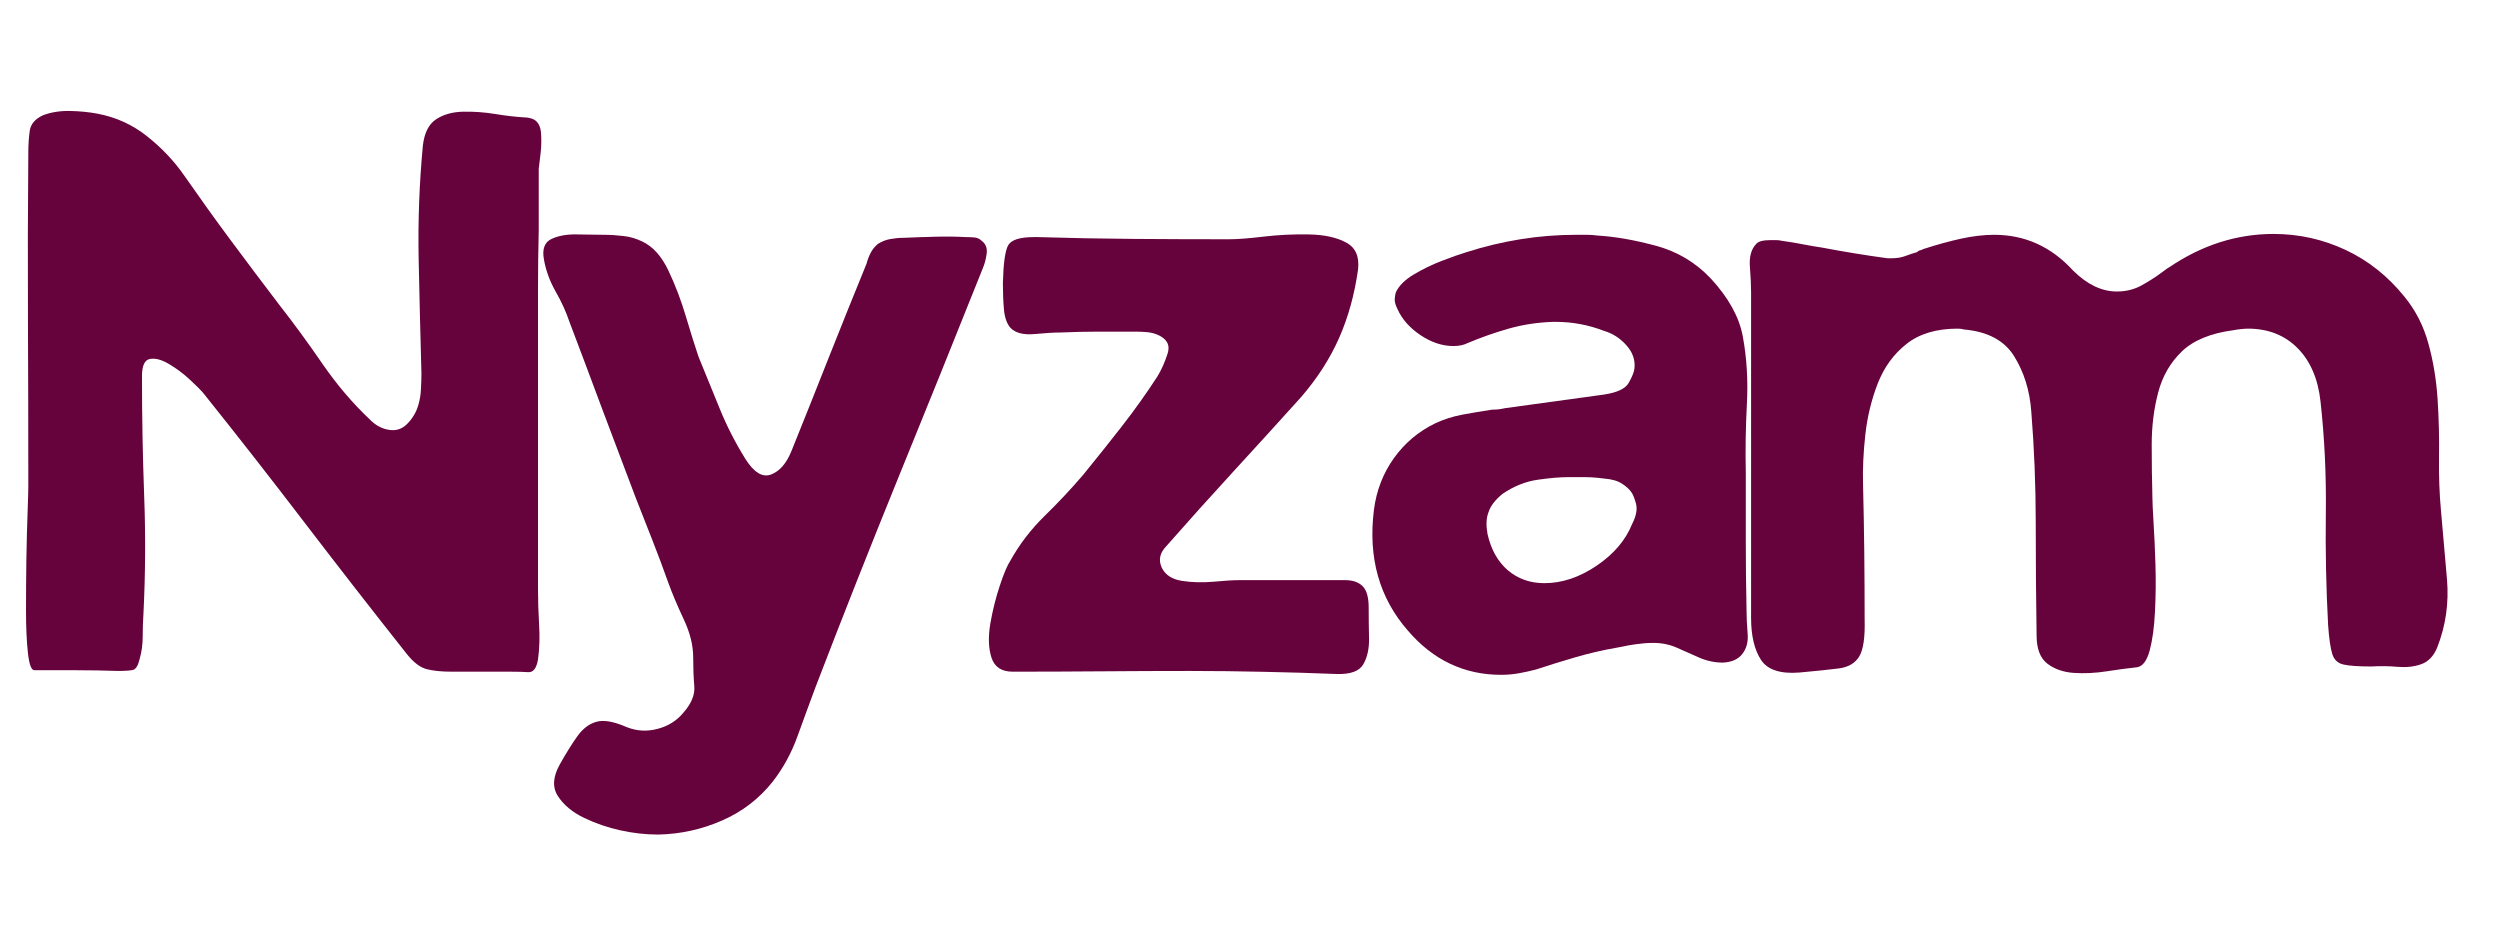 <svg xmlns="http://www.w3.org/2000/svg" xmlns:xlink="http://www.w3.org/1999/xlink" width="430" zoomAndPan="magnify" viewBox="0 0 323.04 120" height="160" preserveAspectRatio="xMidYMid meet" version="1.0"><defs><g/><clipPath id="ffb7dc1370"><rect x="0" width="317" y="0" height="99"/></clipPath></defs><g transform="matrix(1, 0, 0, 1, 2, 10)"><g clip-path="url(#ffb7dc1370)"><g fill="#66023c" fill-opacity="1"><g transform="translate(1.268, 76.895)"><g><path d="M 49.328 -2.453 C 44.891 -8.055 40.5 -13.695 36.156 -19.375 C 31.82 -25.051 27.438 -30.66 23 -36.203 C 22.664 -36.598 22.078 -37.188 21.234 -37.969 C 20.391 -38.75 19.492 -39.414 18.547 -39.969 C 17.598 -40.531 16.781 -40.742 16.094 -40.609 C 15.414 -40.484 15.078 -39.734 15.078 -38.359 C 15.078 -33.203 15.172 -28.078 15.359 -22.984 C 15.555 -17.898 15.523 -12.785 15.266 -7.641 C 15.203 -6.723 15.172 -5.758 15.172 -4.75 C 15.172 -3.738 15.039 -2.773 14.781 -1.859 C 14.582 -1.016 14.301 -0.539 13.938 -0.438 C 13.582 -0.344 12.914 -0.297 11.938 -0.297 C 10.176 -0.359 8.398 -0.391 6.609 -0.391 C 4.816 -0.391 3.004 -0.391 1.172 -0.391 C 0.785 -0.391 0.508 -1.125 0.344 -2.594 C 0.176 -4.062 0.094 -5.891 0.094 -8.078 C 0.094 -10.266 0.109 -12.5 0.141 -14.781 C 0.18 -17.062 0.234 -19.066 0.297 -20.797 C 0.359 -22.523 0.391 -23.648 0.391 -24.172 C 0.391 -31.348 0.375 -38.539 0.344 -45.75 C 0.312 -52.957 0.328 -60.148 0.391 -67.328 C 0.391 -68.305 0.453 -69.234 0.578 -70.109 C 0.711 -70.992 1.301 -71.664 2.344 -72.125 C 3.395 -72.508 4.555 -72.688 5.828 -72.656 C 7.098 -72.625 8.254 -72.508 9.297 -72.312 C 11.711 -71.863 13.863 -70.883 15.75 -69.375 C 17.645 -67.875 19.242 -66.18 20.547 -64.297 C 22.504 -61.484 24.508 -58.691 26.562 -55.922 C 28.625 -53.148 30.695 -50.395 32.781 -47.656 C 34.676 -45.238 36.551 -42.676 38.406 -39.969 C 40.27 -37.27 42.312 -34.875 44.531 -32.781 C 45.176 -32.125 45.891 -31.703 46.672 -31.516 C 47.723 -31.254 48.602 -31.477 49.312 -32.188 C 50.031 -32.906 50.52 -33.723 50.781 -34.641 C 50.977 -35.297 51.094 -35.984 51.125 -36.703 C 51.164 -37.422 51.188 -38.102 51.188 -38.75 C 51.051 -43.707 50.93 -48.633 50.828 -53.531 C 50.734 -58.426 50.914 -63.316 51.375 -68.203 C 51.57 -69.836 52.141 -70.961 53.078 -71.578 C 54.023 -72.203 55.188 -72.531 56.562 -72.562 C 57.938 -72.594 59.32 -72.492 60.719 -72.266 C 62.125 -72.035 63.379 -71.891 64.484 -71.828 C 64.941 -71.828 65.367 -71.727 65.766 -71.531 C 66.285 -71.207 66.578 -70.633 66.641 -69.812 C 66.703 -69 66.688 -68.148 66.594 -67.266 C 66.5 -66.391 66.414 -65.691 66.344 -65.172 C 66.344 -63.867 66.344 -62.547 66.344 -61.203 C 66.344 -59.867 66.344 -58.551 66.344 -57.25 C 66.281 -54.633 66.25 -52.02 66.25 -49.406 C 66.25 -46.801 66.25 -44.164 66.25 -41.5 C 66.25 -36.406 66.25 -31.281 66.25 -26.125 C 66.25 -20.969 66.25 -15.879 66.25 -10.859 C 66.25 -9.422 66.297 -7.906 66.391 -6.312 C 66.492 -4.719 66.445 -3.203 66.25 -1.766 C 66.051 -0.648 65.641 -0.109 65.016 -0.141 C 64.398 -0.18 63.641 -0.203 62.734 -0.203 C 61.492 -0.203 60.234 -0.203 58.953 -0.203 C 57.68 -0.203 56.395 -0.203 55.094 -0.203 C 53.789 -0.203 52.711 -0.312 51.859 -0.531 C 51.016 -0.758 50.172 -1.398 49.328 -2.453 Z M 49.328 -2.453 "/></g></g></g><g fill="#66023c" fill-opacity="1"><g transform="translate(68.196, 76.895)"><g><path d="M 14.875 20.844 C 13.238 20.844 11.602 20.66 9.969 20.297 C 8.344 19.941 6.781 19.406 5.281 18.688 C 3.781 17.969 2.656 17.035 1.906 15.891 C 1.156 14.754 1.238 13.375 2.156 11.75 C 3 10.25 3.766 9.023 4.453 8.078 C 5.141 7.129 5.953 6.523 6.891 6.266 C 7.836 6.004 9.129 6.234 10.766 6.953 C 12.066 7.473 13.398 7.551 14.766 7.188 C 16.141 6.832 17.254 6.133 18.109 5.094 C 19.148 3.914 19.617 2.77 19.516 1.656 C 19.422 0.551 19.375 -0.688 19.375 -2.062 C 19.375 -3.625 18.961 -5.27 18.141 -7 C 17.328 -8.727 16.66 -10.312 16.141 -11.75 C 15.492 -13.57 14.812 -15.395 14.094 -17.219 C 13.375 -19.051 12.656 -20.879 11.938 -22.703 C 10.5 -26.484 9.078 -30.25 7.672 -34 C 6.273 -37.758 4.859 -41.531 3.422 -45.312 C 2.961 -46.676 2.359 -48.008 1.609 -49.312 C 0.859 -50.625 0.352 -52 0.094 -53.438 C -0.164 -54.801 0.16 -55.695 1.078 -56.125 C 1.992 -56.551 3.117 -56.742 4.453 -56.703 C 5.785 -56.672 6.91 -56.656 7.828 -56.656 C 8.672 -56.656 9.516 -56.602 10.359 -56.5 C 11.211 -56.406 12.031 -56.164 12.812 -55.781 C 14.188 -55.125 15.312 -53.863 16.188 -52 C 17.07 -50.145 17.82 -48.172 18.438 -46.078 C 19.062 -43.992 19.602 -42.27 20.062 -40.906 C 20.977 -38.688 21.891 -36.453 22.797 -34.203 C 23.711 -31.953 24.82 -29.781 26.125 -27.688 C 27.238 -25.926 28.348 -25.258 29.453 -25.688 C 30.566 -26.113 31.445 -27.141 32.094 -28.766 C 33.727 -32.816 35.344 -36.863 36.938 -40.906 C 38.539 -44.945 40.156 -48.957 41.781 -52.938 C 41.914 -53.457 42.098 -53.93 42.328 -54.359 C 42.555 -54.785 42.863 -55.16 43.25 -55.484 C 43.77 -55.805 44.305 -56.016 44.859 -56.109 C 45.422 -56.211 45.992 -56.266 46.578 -56.266 C 47.953 -56.328 49.305 -56.375 50.641 -56.406 C 51.973 -56.445 53.297 -56.43 54.609 -56.359 C 54.992 -56.359 55.363 -56.344 55.719 -56.312 C 56.082 -56.281 56.395 -56.133 56.656 -55.875 C 57.176 -55.488 57.391 -54.938 57.297 -54.219 C 57.203 -53.5 57.023 -52.844 56.766 -52.25 C 53.172 -43.25 49.547 -34.266 45.891 -25.297 C 42.242 -16.328 38.691 -7.344 35.234 1.656 C 34.453 3.75 33.664 5.891 32.875 8.078 C 32.094 10.266 31.02 12.238 29.656 14 C 27.895 16.219 25.707 17.895 23.094 19.031 C 20.488 20.176 17.75 20.781 14.875 20.844 Z M 14.875 20.844 "/></g></g></g><g fill="#66023c" fill-opacity="1"><g transform="translate(125.73, 76.895)"><g><path d="M 48.344 -11.25 C 48.863 -10.727 49.125 -9.816 49.125 -8.516 C 49.125 -7.211 49.141 -5.891 49.172 -4.547 C 49.203 -3.211 48.957 -2.086 48.438 -1.172 C 47.914 -0.254 46.742 0.164 44.922 0.094 C 41.785 -0.031 38.648 -0.125 35.516 -0.188 C 32.391 -0.258 29.227 -0.297 26.031 -0.297 C 22.25 -0.297 18.445 -0.281 14.625 -0.25 C 10.812 -0.219 6.977 -0.203 3.125 -0.203 C 1.695 -0.203 0.785 -0.801 0.391 -2 C -0.004 -3.207 -0.055 -4.676 0.234 -6.406 C 0.535 -8.133 0.945 -9.781 1.469 -11.344 C 1.988 -12.914 2.445 -13.992 2.844 -14.578 C 4.008 -16.672 5.473 -18.582 7.234 -20.312 C 9.004 -22.039 10.672 -23.816 12.234 -25.641 C 13.93 -27.723 15.594 -29.805 17.219 -31.891 C 18.852 -33.984 20.391 -36.141 21.828 -38.359 C 22.348 -39.211 22.785 -40.191 23.141 -41.297 C 23.504 -42.398 23.066 -43.219 21.828 -43.75 C 21.367 -43.938 20.91 -44.047 20.453 -44.078 C 19.992 -44.117 19.535 -44.141 19.078 -44.141 C 17.453 -44.141 15.82 -44.141 14.188 -44.141 C 12.562 -44.141 10.93 -44.102 9.297 -44.031 C 8.453 -44.031 7.328 -43.961 5.922 -43.828 C 4.516 -43.703 3.488 -43.969 2.844 -44.625 C 2.383 -45.145 2.102 -45.926 2 -46.969 C 1.906 -48.008 1.859 -49.148 1.859 -50.391 C 1.922 -52.941 2.145 -54.57 2.531 -55.281 C 2.926 -56 4.039 -56.359 5.875 -56.359 C 6 -56.359 6.094 -56.359 6.156 -56.359 C 6.227 -56.359 6.297 -56.359 6.359 -56.359 C 10.473 -56.234 14.582 -56.156 18.688 -56.125 C 22.801 -56.094 26.91 -56.078 31.016 -56.078 C 32.129 -56.078 33.645 -56.191 35.562 -56.422 C 37.488 -56.648 39.43 -56.742 41.391 -56.703 C 43.348 -56.672 44.945 -56.328 46.188 -55.672 C 47.426 -55.023 47.945 -53.852 47.75 -52.156 C 47.301 -48.957 46.488 -46.02 45.312 -43.344 C 44.133 -40.676 42.504 -38.133 40.422 -35.719 C 37.484 -32.457 34.547 -29.227 31.609 -26.031 C 28.672 -22.832 25.77 -19.602 22.906 -16.344 C 22.113 -15.5 21.945 -14.586 22.406 -13.609 C 22.863 -12.691 23.727 -12.133 25 -11.938 C 26.27 -11.738 27.625 -11.703 29.062 -11.828 C 30.5 -11.961 31.609 -12.031 32.391 -12.031 C 34.672 -12.031 36.953 -12.031 39.234 -12.031 C 41.523 -12.031 43.812 -12.031 46.094 -12.031 C 47.07 -12.031 47.82 -11.77 48.344 -11.25 Z M 48.344 -11.25 "/></g></g></g><g fill="#66023c" fill-opacity="1"><g transform="translate(175.24, 76.895)"><g><path d="M 47.859 -2.453 C 47.336 -1.797 46.52 -1.438 45.406 -1.375 C 44.363 -1.375 43.352 -1.582 42.375 -2 C 41.395 -2.426 40.43 -2.852 39.484 -3.281 C 38.535 -3.707 37.508 -3.922 36.406 -3.922 C 35.688 -3.922 34.969 -3.867 34.25 -3.766 C 33.531 -3.672 32.879 -3.555 32.297 -3.422 L 31.797 -3.328 C 29.91 -3.004 28.066 -2.578 26.266 -2.047 C 24.473 -1.523 22.797 -1.004 21.234 -0.484 C 20.516 -0.297 19.781 -0.133 19.031 0 C 18.281 0.133 17.516 0.203 16.734 0.203 C 11.973 0.203 7.961 -1.691 4.703 -5.484 C 0.984 -9.723 -0.484 -14.941 0.297 -21.141 C 0.617 -23.617 1.477 -25.836 2.875 -27.797 C 4.281 -29.754 6.062 -31.254 8.219 -32.297 C 9.332 -32.816 10.508 -33.191 11.75 -33.422 C 12.988 -33.648 14.258 -33.863 15.562 -34.062 C 15.883 -34.062 16.176 -34.078 16.438 -34.109 C 16.695 -34.141 16.957 -34.188 17.219 -34.25 L 30.047 -36.016 C 31.742 -36.273 32.801 -36.781 33.219 -37.531 C 33.645 -38.281 33.891 -38.883 33.953 -39.344 C 34.086 -40.445 33.742 -41.457 32.922 -42.375 C 32.109 -43.289 31.148 -43.91 30.047 -44.234 C 28.023 -45.016 25.938 -45.406 23.781 -45.406 L 23.484 -45.406 C 21.461 -45.344 19.535 -45.051 17.703 -44.531 C 15.879 -44.008 14.117 -43.391 12.422 -42.672 C 11.898 -42.41 11.281 -42.281 10.562 -42.281 C 9.133 -42.281 7.719 -42.75 6.312 -43.688 C 4.906 -44.633 3.91 -45.766 3.328 -47.078 C 3.066 -47.598 2.953 -48.035 2.984 -48.391 C 3.016 -48.754 3.062 -49.031 3.125 -49.219 C 3.52 -50.07 4.285 -50.836 5.422 -51.516 C 6.566 -52.203 7.773 -52.789 9.047 -53.281 C 10.316 -53.77 11.379 -54.145 12.234 -54.406 C 16.93 -55.906 21.66 -56.656 26.422 -56.656 C 26.879 -56.656 27.336 -56.656 27.797 -56.656 C 28.254 -56.656 28.707 -56.625 29.156 -56.562 C 31.445 -56.426 33.977 -55.984 36.75 -55.234 C 39.52 -54.484 41.883 -53.066 43.844 -50.984 C 46.125 -48.504 47.492 -46.023 47.953 -43.547 C 48.473 -40.742 48.648 -37.82 48.484 -34.781 C 48.328 -31.75 48.281 -28.801 48.344 -25.938 C 48.344 -23 48.344 -20.047 48.344 -17.078 C 48.344 -14.109 48.375 -11.188 48.438 -8.312 C 48.438 -7.332 48.484 -6.285 48.578 -5.172 C 48.68 -4.066 48.441 -3.16 47.859 -2.453 Z M 33.656 -19.281 C 34.188 -20.32 34.352 -21.203 34.156 -21.922 C 33.957 -22.641 33.758 -23.129 33.562 -23.391 C 33.301 -23.773 32.895 -24.145 32.344 -24.5 C 31.789 -24.863 31.023 -25.082 30.047 -25.156 L 29.266 -25.25 C 28.672 -25.312 28.062 -25.344 27.438 -25.344 C 26.82 -25.344 26.156 -25.344 25.438 -25.344 C 24.332 -25.344 22.992 -25.227 21.422 -25 C 19.859 -24.77 18.359 -24.164 16.922 -23.188 C 15.953 -22.406 15.336 -21.594 15.078 -20.75 C 14.805 -20.031 14.77 -19.113 14.969 -18 C 15.426 -15.977 16.305 -14.41 17.609 -13.297 C 18.922 -12.191 20.488 -11.641 22.312 -11.641 C 24.594 -11.641 26.844 -12.391 29.062 -13.891 C 31.281 -15.391 32.812 -17.188 33.656 -19.281 Z M 33.656 -19.281 "/></g></g></g><g fill="#66023c" fill-opacity="1"><g transform="translate(224.066, 76.895)"><g><path d="M 62.531 -44.328 C 59.594 -43.941 57.375 -43.031 55.875 -41.594 C 54.375 -40.156 53.348 -38.375 52.797 -36.25 C 52.242 -34.133 51.969 -31.898 51.969 -29.547 C 51.969 -27.203 52 -24.891 52.062 -22.609 C 52.062 -22.148 52.109 -21.117 52.203 -19.516 C 52.305 -17.922 52.391 -16.094 52.453 -14.031 C 52.516 -11.977 52.492 -9.957 52.391 -7.969 C 52.297 -5.977 52.07 -4.316 51.719 -2.984 C 51.363 -1.648 50.828 -0.914 50.109 -0.781 C 48.93 -0.656 47.609 -0.477 46.141 -0.25 C 44.672 -0.02 43.25 0.047 41.875 -0.047 C 40.508 -0.148 39.367 -0.555 38.453 -1.266 C 37.547 -1.984 37.094 -3.191 37.094 -4.891 C 37.02 -9.723 36.984 -14.566 36.984 -19.422 C 36.984 -24.285 36.789 -29.098 36.406 -33.859 C 36.207 -36.535 35.473 -38.898 34.203 -40.953 C 32.93 -43.004 30.758 -44.16 27.688 -44.422 C 27.5 -44.492 27.238 -44.531 26.906 -44.531 C 24.164 -44.531 21.961 -43.875 20.297 -42.562 C 18.641 -41.258 17.398 -39.562 16.578 -37.469 C 15.766 -35.383 15.227 -33.188 14.969 -30.875 C 14.707 -28.562 14.609 -26.359 14.672 -24.266 C 14.742 -21.398 14.797 -18.516 14.828 -15.609 C 14.859 -12.703 14.875 -9.816 14.875 -6.953 C 14.938 -4.66 14.707 -3.07 14.188 -2.188 C 13.664 -1.312 12.785 -0.789 11.547 -0.625 C 10.305 -0.469 8.609 -0.289 6.453 -0.094 C 3.973 0.102 2.312 -0.445 1.469 -1.75 C 0.625 -3.062 0.203 -4.859 0.203 -7.141 C 0.203 -11.773 0.203 -16.441 0.203 -21.141 C 0.203 -25.836 0.203 -30.535 0.203 -35.234 C 0.203 -37.578 0.203 -39.906 0.203 -42.219 C 0.203 -44.539 0.203 -46.875 0.203 -49.219 C 0.203 -50.133 0.148 -51.242 0.047 -52.547 C -0.047 -53.848 0.227 -54.828 0.875 -55.484 C 1.133 -55.805 1.754 -55.969 2.734 -55.969 C 2.93 -55.969 3.16 -55.969 3.422 -55.969 C 3.68 -55.969 3.941 -55.938 4.203 -55.875 C 5.117 -55.75 6 -55.602 6.844 -55.438 C 7.695 -55.27 8.547 -55.125 9.391 -55 C 10.766 -54.738 12.148 -54.492 13.547 -54.266 C 14.953 -54.035 16.375 -53.82 17.812 -53.625 C 17.938 -53.625 18.047 -53.625 18.141 -53.625 C 18.242 -53.625 18.328 -53.625 18.391 -53.625 C 19.047 -53.625 19.633 -53.723 20.156 -53.922 C 20.676 -54.117 21.164 -54.281 21.625 -54.406 C 21.758 -54.539 21.906 -54.625 22.062 -54.656 C 22.227 -54.688 22.344 -54.734 22.406 -54.797 C 24.238 -55.391 25.906 -55.848 27.406 -56.172 C 28.906 -56.492 30.305 -56.656 31.609 -56.656 C 35.586 -56.656 38.977 -55.125 41.781 -52.062 C 43.613 -50.238 45.508 -49.328 47.469 -49.328 C 48.633 -49.328 49.691 -49.586 50.641 -50.109 C 51.586 -50.629 52.453 -51.18 53.234 -51.766 C 53.43 -51.898 53.609 -52.031 53.766 -52.156 C 53.93 -52.289 54.082 -52.391 54.219 -52.453 C 58.457 -55.328 62.957 -56.766 67.719 -56.766 C 70.977 -56.766 74.078 -56.078 77.016 -54.703 C 79.953 -53.328 82.492 -51.305 84.641 -48.641 C 86.078 -46.879 87.102 -44.867 87.719 -42.609 C 88.344 -40.359 88.738 -37.977 88.906 -35.469 C 89.07 -32.957 89.133 -30.461 89.094 -27.984 C 89.062 -25.504 89.145 -23.191 89.344 -21.047 C 89.602 -18.172 89.863 -15.195 90.125 -12.125 C 90.383 -9.062 89.961 -6.129 88.859 -3.328 C 88.398 -2.211 87.711 -1.492 86.797 -1.172 C 85.891 -0.848 84.879 -0.734 83.766 -0.828 C 82.66 -0.93 81.52 -0.945 80.344 -0.875 C 78.707 -0.875 77.516 -0.957 76.766 -1.125 C 76.016 -1.289 75.523 -1.75 75.297 -2.5 C 75.066 -3.25 74.891 -4.473 74.766 -6.172 C 74.504 -10.992 74.406 -15.848 74.469 -20.734 C 74.531 -25.629 74.301 -30.426 73.781 -35.125 C 73.457 -38.062 72.461 -40.363 70.797 -42.031 C 69.141 -43.695 67.004 -44.531 64.391 -44.531 C 64.129 -44.531 63.832 -44.508 63.5 -44.469 C 63.176 -44.438 62.852 -44.391 62.531 -44.328 Z M 62.531 -44.328 "/></g></g></g></g></g></svg>